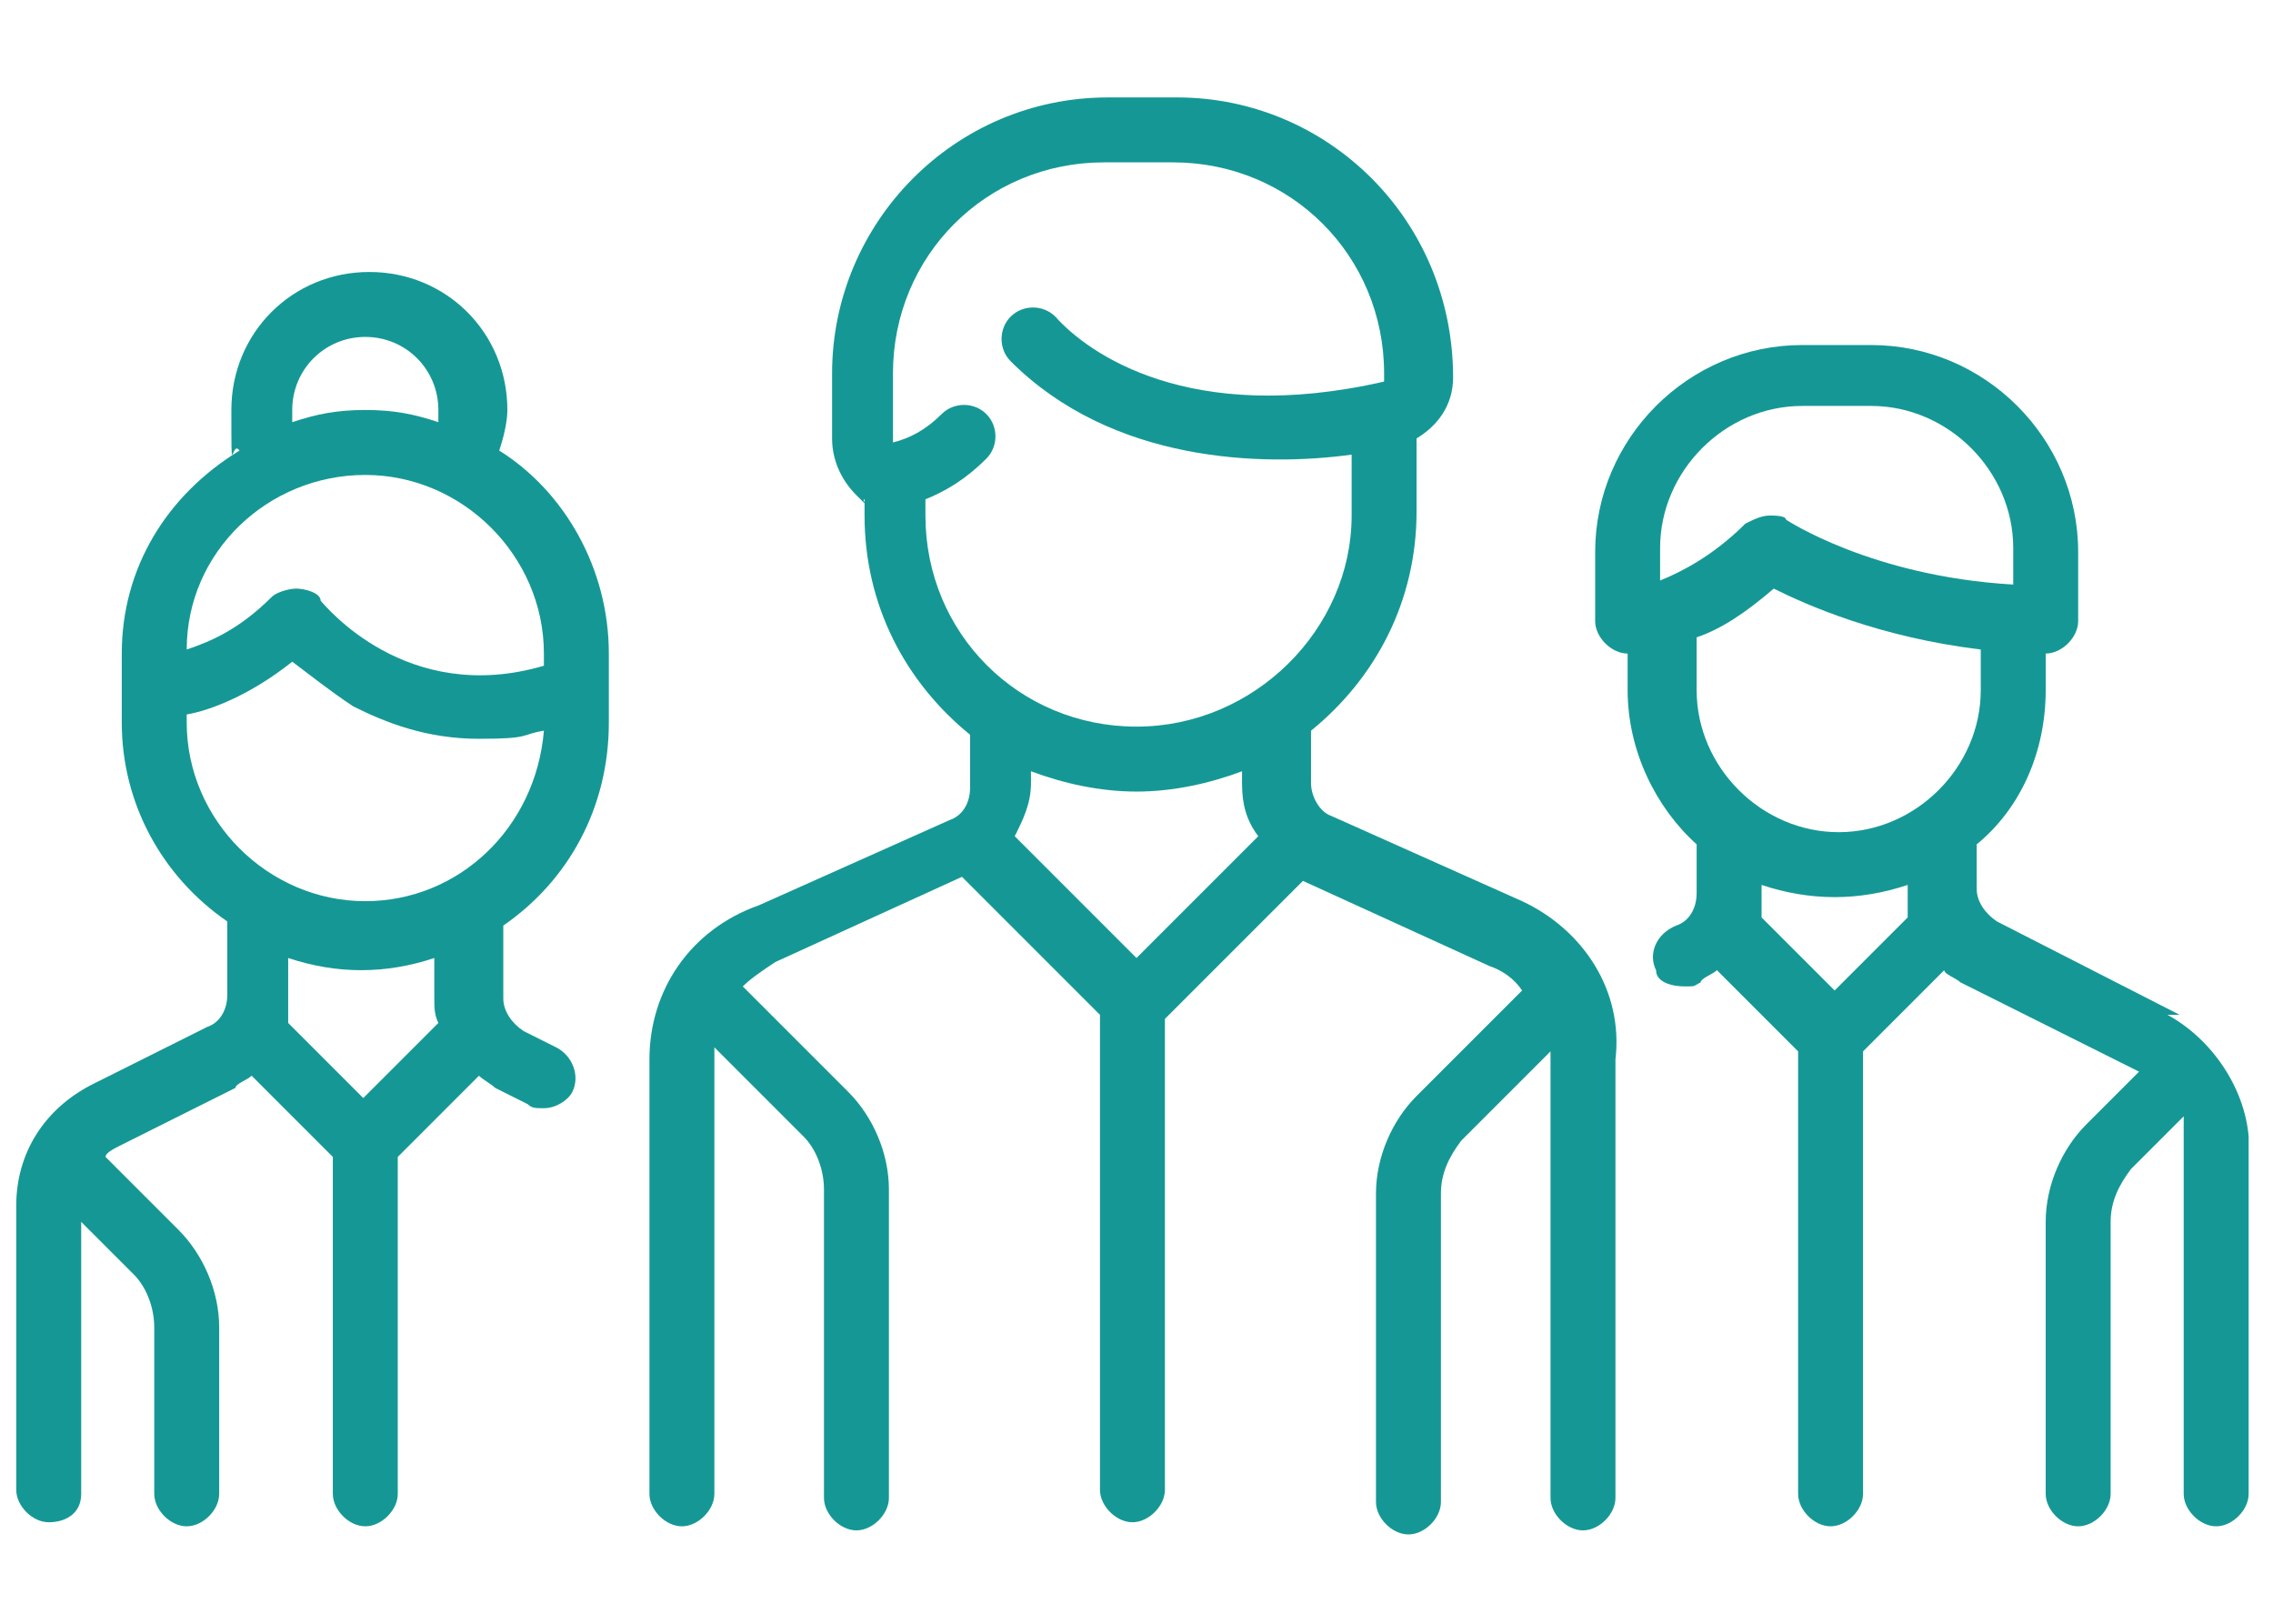 <?xml version="1.0" encoding="UTF-8"?>
<svg id="Layer_1" data-name="Layer 1" xmlns="http://www.w3.org/2000/svg" width="56" height="40" version="1.1" viewBox="0 0 56 40">
  <defs>
    <style>
      .cls-1 {
        fill: #159895;
        stroke-width: 0px;
      }
    </style>
  </defs>
  <path class="cls-1" d="M37.5,22.2l-4.7-2.1c-.3-.1-.5-.5-.5-.8v-1.3c1.6-1.3,2.6-3.2,2.6-5.4v-1.8c.5-.3.9-.8.9-1.5h0c0-3.9-3.1-6.9-6.8-6.9h-1.7c-3.8,0-6.8,3.1-6.8,6.8v1.6c0,.5.2,1,.6,1.4s.1.1.2.1v.4c0,2.2,1,4.1,2.6,5.4v1.3c0,.4-.2.7-.5.8l-4.7,2.1c-1.7.6-2.7,2.1-2.7,3.8v10.7c0,.4.4.8.8.8s.8-.4.8-.8v-11l2.2,2.2c.3.3.5.8.5,1.3v7.6c0,.4.4.8.8.8s.8-.4.8-.8v-7.6c0-.9-.4-1.8-1-2.4l-2.6-2.6c.2-.2.5-.4.8-.6l4.6-2.1,3.4,3.4v11.7c0,.4.4.8.8.8s.8-.4.8-.8v-11.6l3.4-3.4,4.6,2.1c.3.1.6.3.8.6l-2.6,2.6c-.6.6-1,1.5-1,2.4v7.6c0,.4.4.8.8.8s.8-.4.8-.8v-7.6c0-.5.2-.9.5-1.3l2.2-2.2v11c0,.4.4.8.8.8s.8-.4.8-.8v-10.8c.2-1.7-.8-3.2-2.3-3.9ZM28,23.6l-3-3c.2-.4.4-.8.4-1.3v-.3c.8.3,1.7.5,2.6.5s1.8-.2,2.6-.5v.3c0,.5.1.9.4,1.3l-3,3ZM28,17.9c-2.9,0-5.2-2.3-5.2-5.2v-.4c.5-.2,1-.5,1.5-1,.3-.3.3-.8,0-1.1s-.8-.3-1.1,0c-.4.4-.8.6-1.2.7h0v-1.7c0-2.9,2.3-5.2,5.2-5.2h1.7c2.9,0,5.2,2.3,5.2,5.2v.2h0c-4.8,1.1-7.3-.7-8.1-1.6-.3-.3-.8-.3-1.1,0-.3.3-.3.8,0,1.1,2.5,2.5,6.2,2.6,8.4,2.3v1.5c0,2.8-2.4,5.2-5.3,5.2Z"/>
  <path class="cls-1" d="M15,17.8v-1.7c0-2.1-1.1-4-2.7-5,.1-.3.2-.7.2-1,0-1.9-1.5-3.4-3.4-3.4s-3.4,1.5-3.4,3.4,0,.7.2,1c-1.8,1.1-2.9,2.9-2.9,5v1.7c0,2,1,3.8,2.6,4.9v1.8c0,.4-.2.7-.5.8l-2.8,1.4c-1.2.6-1.9,1.7-1.9,3v7c0,.4.4.8.8.8s.8-.2.8-.7v-6.7l1.3,1.3c.3.3.5.8.5,1.3v4.1c0,.4.4.8.8.8s.8-.4.8-.8v-4.1c0-.9-.4-1.8-1-2.4l-1.8-1.8h0c0-.1.2-.2.4-.3l2.8-1.4c0-.1.3-.2.4-.3l2,2v8.3c0,.4.4.8.8.8s.8-.4.8-.8v-8.3l2-2c.1.1.3.2.4.3l.8.4c.1.1.2.1.4.1.3,0,.6-.2.7-.4.2-.4,0-.9-.4-1.1l-.8-.4c-.3-.2-.5-.5-.5-.8v-1.8c1.6-1.1,2.6-2.9,2.6-5ZM9,8.3c1,0,1.8.8,1.8,1.8v.3c-.6-.2-1.1-.3-1.8-.3s-1.2.1-1.8.3v-.3c0-1,.8-1.8,1.8-1.8ZM9,11.7c2.4,0,4.4,2,4.4,4.4v.3c-3.4,1-5.4-1.5-5.5-1.6,0-.2-.4-.3-.6-.3s-.5.1-.6.2c-.8.8-1.5,1.1-2.1,1.3,0-2.4,2-4.3,4.4-4.3ZM9,27.1l-1.9-1.9c0-.2,0-.4,0-.6v-1c.6.2,1.2.3,1.8.3s1.2-.1,1.8-.3v1c0,.2,0,.4.1.6l-1.9,1.9ZM9,22.2c-2.4,0-4.4-2-4.4-4.4v-.2c.6-.1,1.6-.5,2.6-1.3.4.3.9.7,1.5,1.1.8.4,1.8.8,3.1.8s1-.1,1.6-.2c-.2,2.4-2.1,4.2-4.4,4.2Z"/>
  <path class="cls-1" d="M53.7,25l-4.5-2.3c-.3-.2-.5-.5-.5-.8v-1.1c1.1-.9,1.7-2.3,1.7-3.8v-.9h0c.4,0,.8-.4.8-.8v-1.7c0-2.8-2.3-5.1-5.1-5.1h-1.7c-2.8,0-5.1,2.3-5.1,5.1v1.7c0,.4.4.8.8.8h0v.9c0,1.5.7,2.9,1.7,3.8v1.2c0,.4-.2.7-.5.8-.5.2-.7.7-.5,1.1,0,.3.4.4.7.4s.2,0,.4-.1c0-.1.3-.2.4-.3l2,2v10.9c0,.4.4.8.8.8s.8-.4.8-.8v-10.9l2-2c0,.1.3.2.4.3l4.4,2.2-1.3,1.3c-.6.6-1,1.5-1,2.4v6.7c0,.4.4.8.8.8s.8-.4.8-.8v-6.7c0-.5.2-.9.5-1.3l1.3-1.3c0,.1,0,.3,0,.5v8.8c0,.4.4.8.8.8s.8-.4.8-.8v-8.8c-.1-1.2-.9-2.4-2-3ZM40.9,14.3v-.8h0c0-1.9,1.6-3.5,3.5-3.5h1.7c1.9,0,3.5,1.6,3.5,3.5v.9c-3.5-.2-5.6-1.6-5.6-1.6,0-.1-.3-.1-.4-.1-.2,0-.4.1-.6.2-.8.8-1.6,1.2-2.1,1.4ZM45.3,24.5l-1.9-1.9c0-.2,0-.4,0-.6v-.2c.6.2,1.2.3,1.8.3s1.2-.1,1.8-.3v.2c0,.2,0,.4,0,.6l-1.9,1.9ZM45.3,20.5c-1.9,0-3.5-1.6-3.5-3.5v-1.3h0c.6-.2,1.2-.6,1.9-1.2.8.4,2.6,1.2,5.1,1.5v1c0,1.9-1.6,3.5-3.5,3.5Z"/>
</svg>